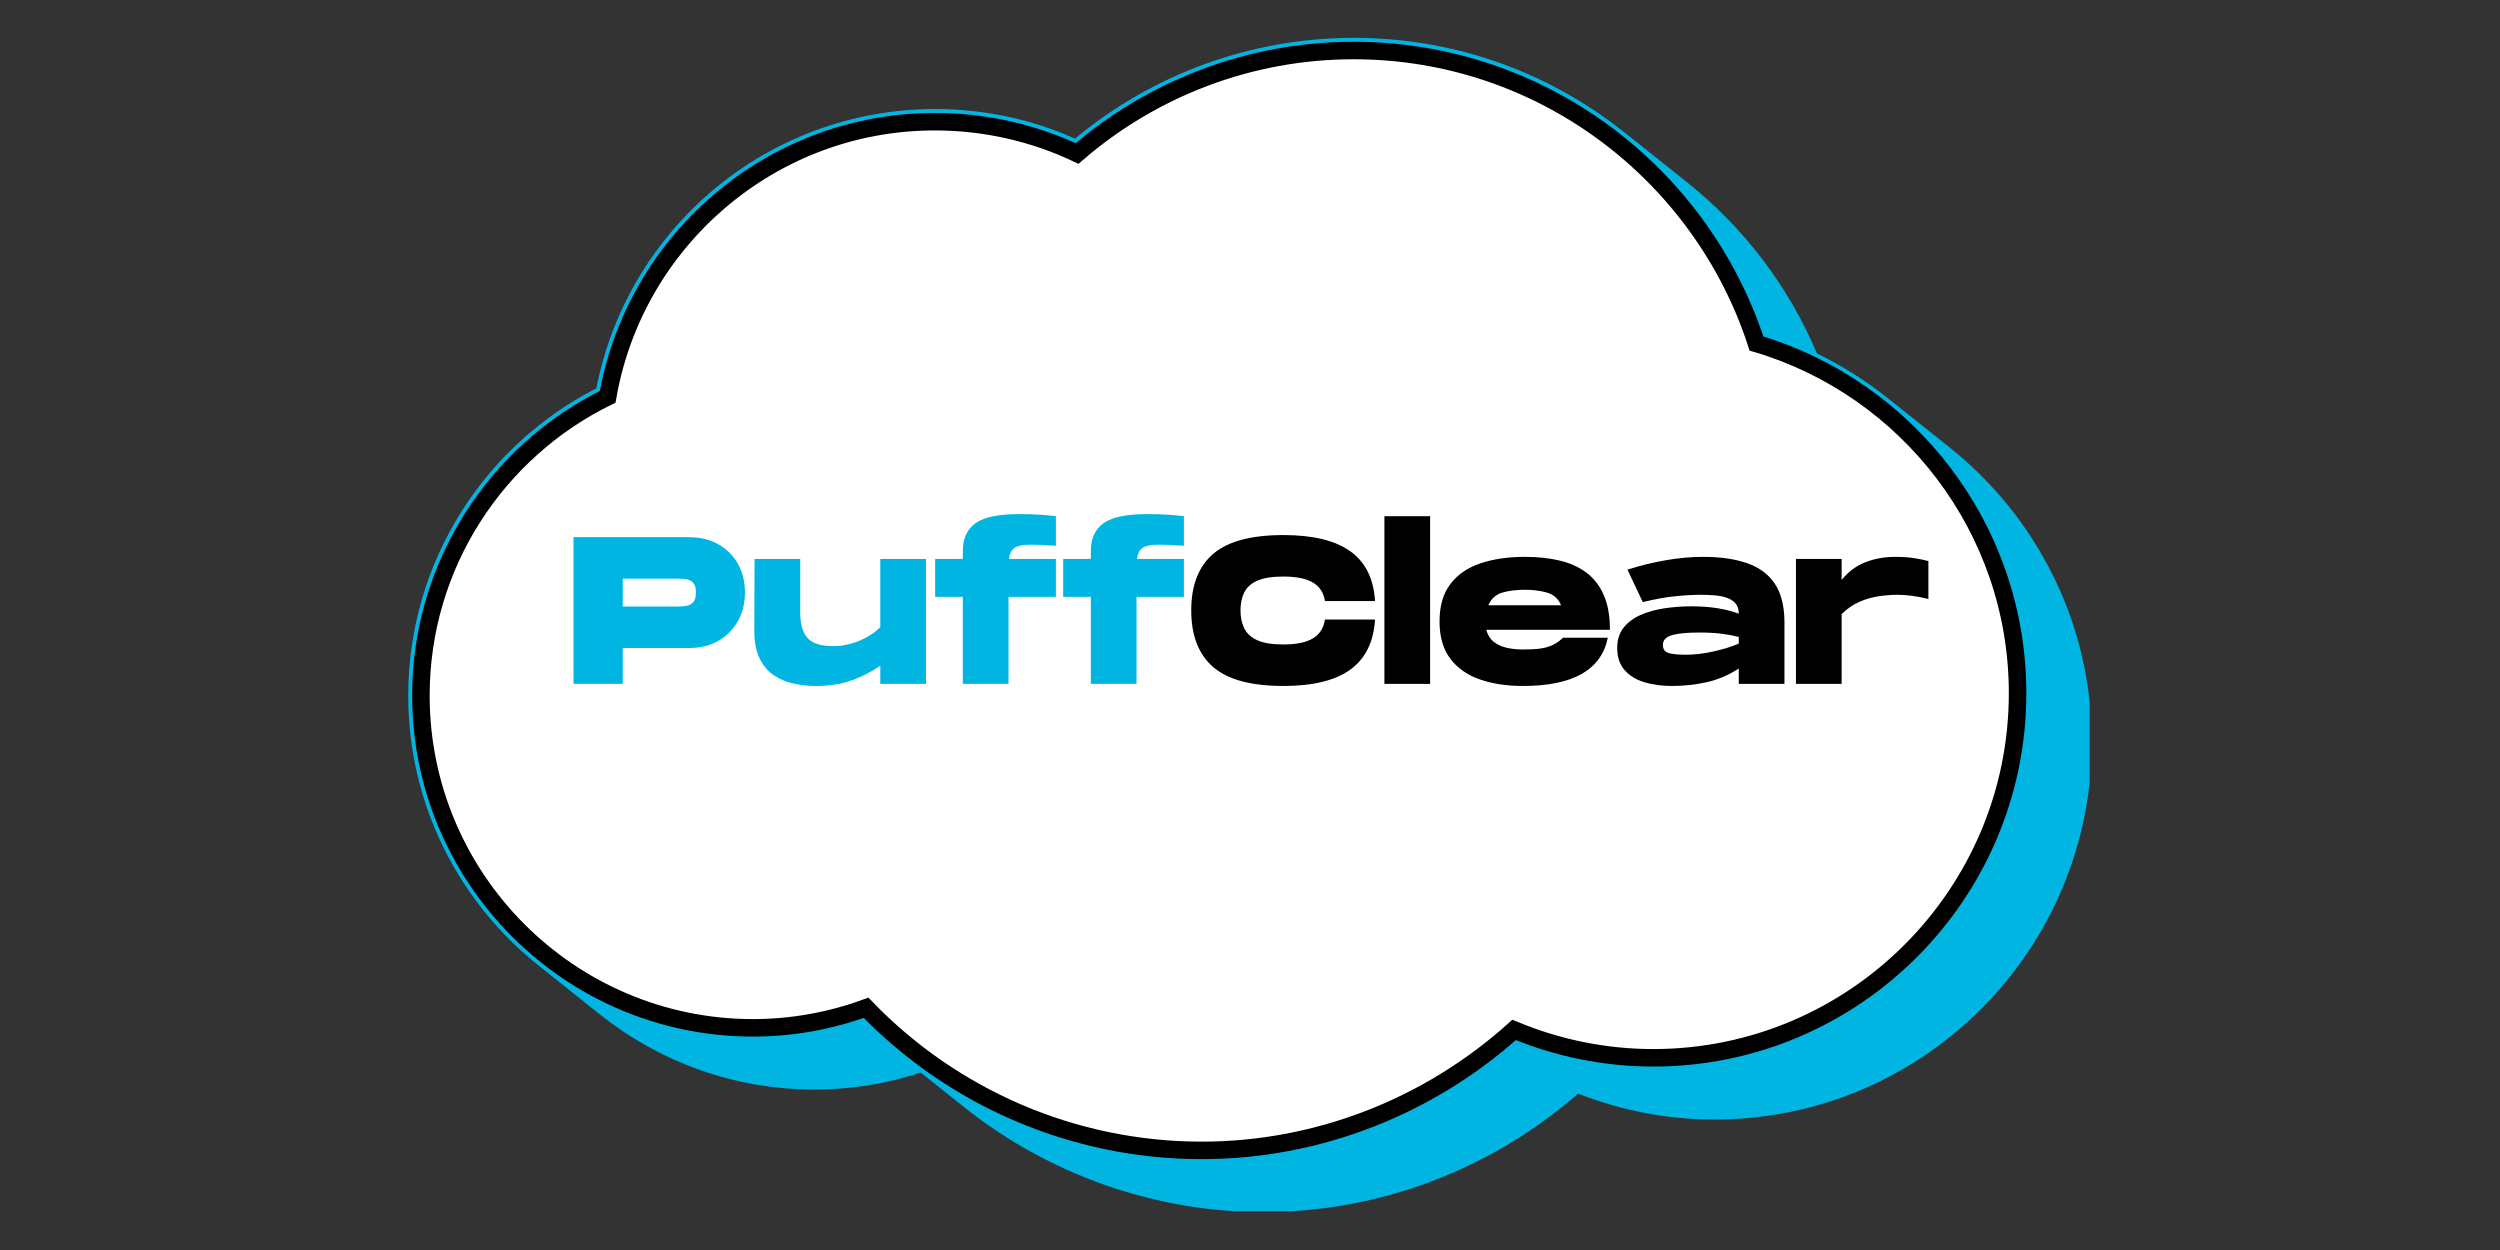 <svg version="1.0" preserveAspectRatio="xMidYMid meet" height="2160" viewBox="0 0 3240 1620" zoomAndPan="magnify" width="4320" xmlns:xlink="http://www.w3.org/1999/xlink" xmlns="http://www.w3.org/2000/svg"><rect x="0" y="0" width="3240" height="1620" fill="#333333" stroke="none"/><defs><g></g><clipPath id="42073652f7"><path clip-rule="nonzero" d="M 529.07 49.035 L 2708.219 49.035 L 2708.219 1569.723 L 529.07 1569.723 Z M 529.07 49.035"></path></clipPath><clipPath id="b2ef6b32e8"><path clip-rule="nonzero" d="M 529.07 49.035 L 2708.219 49.035 L 2708.219 1569.723 L 529.07 1569.723 Z M 529.07 49.035"></path></clipPath></defs><g clip-path="url(#42073652f7)"><path fill-rule="nonzero" fill-opacity="1" d="M 2222.301 1450.906 C 2491.727 1450.906 2710.926 1231.551 2710.926 961.934 C 2710.926 854.465 2676.602 752.418 2611.66 666.824 C 2607.016 660.703 2602.227 654.695 2597.301 648.805 C 2576.055 623.41 2552.254 600.234 2526.434 579.664 L 2522.637 576.633 L 2448.293 517.391 L 2446.754 516.164 C 2418.305 493.492 2387.406 473.973 2354.773 458.105 C 2318.094 371.176 2260.543 295.301 2186.047 235.906 L 2185.938 235.82 L 2106.375 172.422 L 2106.266 172.332 C 2100.809 167.984 2095.266 163.727 2089.629 159.562 C 1991.871 87.254 1875.914 49.035 1754.301 49.035 C 1622.418 49.035 1494.633 95.336 1393.25 179.648 C 1336.016 154.188 1274.938 141.293 1211.531 141.293 C 1105.844 141.293 1003.238 179.047 922.605 247.605 C 911.879 256.73 901.621 266.324 891.859 276.34 C 831.047 338.758 789.449 417.766 772.898 503.199 C 729.398 525.48 690 554.645 656.109 589.426 C 634.762 611.332 615.605 635.473 598.988 661.523 C 553.246 733.227 529.07 816.188 529.07 901.441 C 529.07 1042.879 595.043 1169.195 697.816 1251.176 C 697.848 1251.203 697.879 1251.23 697.914 1251.258 L 777.344 1314.625 L 777.445 1314.699 L 777.543 1314.781 C 853.883 1375.645 950.516 1412.055 1055.48 1412.055 C 1102.379 1412.055 1148.668 1404.66 1193.293 1390.055 L 1249.215 1434.66 C 1358.668 1521.961 1496.266 1570.891 1637.156 1570.891 C 1786.91 1570.891 1931.414 1516.441 2045.227 1417.359 C 2102.047 1439.629 2161.562 1450.906 2222.301 1450.906 Z M 2222.301 1450.906" fill="#00b5e2"></path></g><path fill-rule="nonzero" fill-opacity="1" d="M 1754.305 65.465 C 1997.863 65.465 2204.883 225.043 2276.445 445.223 C 2471.828 503.102 2614.816 684.375 2614.816 898.422 C 2614.816 1158.969 2402.992 1370.945 2142.629 1370.945 C 2080.098 1370.945 2018.871 1358.32 1962.289 1334.789 C 1852.871 1433.211 1709 1490.926 1557.504 1490.926 C 1389.695 1490.926 1233.961 1421.648 1122.441 1306.102 C 1076.043 1323.047 1026.516 1332.098 975.848 1332.098 C 738.547 1332.098 545.496 1138.906 545.496 901.438 C 545.496 731.504 644.367 584.238 787.57 514.227 C 822.789 311.965 999.496 157.719 1211.539 157.719 C 1276.887 157.719 1339.551 172.27 1395.906 198.934 C 1493.312 114.797 1619.547 65.465 1754.309 65.465 Z M 1754.305 65.465" fill="#ffffff"></path><g clip-path="url(#b2ef6b32e8)"><path stroke-miterlimit="10" stroke-opacity="1" stroke-width="10" stroke="#000000" d="M 540.218 7.244 C 647.605 7.244 738.882 77.604 770.434 174.683 C 856.58 200.203 919.625 280.128 919.625 374.503 C 919.625 489.38 826.23 582.843 711.433 582.843 C 683.863 582.843 656.867 577.276 631.92 566.901 C 583.676 610.296 520.242 635.743 453.446 635.743 C 379.458 635.743 310.793 605.198 261.623 554.253 C 241.166 561.724 219.329 565.715 196.989 565.715 C 92.361 565.715 7.243 480.535 7.243 375.833 C 7.243 300.907 50.836 235.977 113.975 205.108 C 129.504 115.929 207.415 47.92 300.907 47.92 C 329.72 47.92 357.349 54.336 382.196 66.092 C 425.144 28.995 480.802 7.244 540.219 7.244 Z M 540.218 7.244" stroke-linejoin="miter" fill="none" transform="matrix(2.268, 0, 0, 2.268, 529.069, 49.034)" stroke-linecap="butt"></path></g><g fill-opacity="1" fill="#00b5e2"><g transform="translate(735.917, 886.295)"><g><path d="M 7.328 0 L 7.328 -190.141 L 156.734 -190.141 C 171.211 -190.141 183.883 -187.102 194.75 -181.031 C 205.613 -174.969 214.125 -166.547 220.281 -155.766 C 226.438 -144.992 229.516 -132.547 229.516 -118.422 C 229.516 -104.297 226.438 -91.848 220.281 -81.078 C 214.125 -70.305 205.613 -61.844 194.75 -55.688 C 183.883 -49.531 171.211 -46.453 156.734 -46.453 L 71.172 -46.453 L 71.172 0 Z M 71.172 -100.234 L 143.141 -100.234 C 146.398 -100.234 149.797 -100.504 153.328 -101.047 C 156.859 -101.586 159.848 -103.125 162.297 -105.656 C 164.742 -108.195 165.969 -112.453 165.969 -118.422 C 165.969 -124.398 164.742 -128.656 162.297 -131.188 C 159.848 -133.727 156.859 -135.223 153.328 -135.672 C 149.797 -136.129 146.398 -136.359 143.141 -136.359 L 71.172 -136.359 Z M 71.172 -100.234"></path></g></g></g><g fill-opacity="1" fill="#00b5e2"><g transform="translate(970.266, 886.295)"><g><path d="M 87.188 2.719 C 77.594 2.719 68.086 1.723 58.672 -0.266 C 49.254 -2.266 40.695 -5.797 33 -10.859 C 25.301 -15.93 19.098 -23.176 14.391 -32.594 C 9.68 -42.008 7.328 -54.051 7.328 -68.719 L 7.609 -161.891 L 66.812 -161.891 L 66.812 -92.625 C 66.812 -77.77 69.938 -66.766 76.188 -59.609 C 82.438 -52.461 93.531 -48.891 109.469 -48.891 C 117.25 -48.891 124.988 -49.973 132.688 -52.141 C 140.383 -54.316 147.535 -57.305 154.141 -61.109 C 160.754 -64.91 166.234 -69.078 170.578 -73.609 L 170.578 -161.891 L 229.797 -161.891 L 229.797 0 L 170.578 0 L 170.578 -23.625 C 160.254 -16.207 148.211 -9.961 134.453 -4.891 C 120.691 0.18 104.938 2.719 87.188 2.719 Z M 87.188 2.719"></path></g></g></g><g fill-opacity="1" fill="#00b5e2"><g transform="translate(1207.33, 886.295)"><g><path d="M 40.469 0 L 40.469 -112.719 L 4.625 -112.719 L 4.625 -161.891 L 40.469 -161.891 L 40.469 -171.938 C 40.469 -188.238 45.945 -200.328 56.906 -208.203 C 67.863 -216.078 86.562 -220.016 113 -220.016 C 118.426 -220.016 123.266 -219.969 127.516 -219.875 C 131.773 -219.789 136.484 -219.566 141.641 -219.203 C 146.805 -218.836 153.285 -218.203 161.078 -217.297 L 161.078 -179 C 155.828 -179.363 150.438 -179.68 144.906 -179.953 C 139.383 -180.223 133.633 -180.359 127.656 -180.359 C 118.25 -180.359 111.551 -179 107.562 -176.281 C 103.582 -173.562 101.141 -168.766 100.234 -161.891 L 161.078 -161.891 L 161.078 -112.719 L 99.688 -112.719 L 99.688 0 Z M 40.469 0"></path></g></g></g><g fill-opacity="1" fill="#00b5e2"><g transform="translate(1373.248, 886.295)"><g><path d="M 40.469 0 L 40.469 -112.719 L 4.625 -112.719 L 4.625 -161.891 L 40.469 -161.891 L 40.469 -171.938 C 40.469 -188.238 45.945 -200.328 56.906 -208.203 C 67.863 -216.078 86.562 -220.016 113 -220.016 C 118.426 -220.016 123.266 -219.969 127.516 -219.875 C 131.773 -219.789 136.484 -219.566 141.641 -219.203 C 146.805 -218.836 153.285 -218.203 161.078 -217.297 L 161.078 -179 C 155.828 -179.363 150.438 -179.68 144.906 -179.953 C 139.383 -180.223 133.633 -180.359 127.656 -180.359 C 118.25 -180.359 111.551 -179 107.562 -176.281 C 103.582 -173.562 101.141 -168.766 100.234 -161.891 L 161.078 -161.891 L 161.078 -112.719 L 99.688 -112.719 L 99.688 0 Z M 40.469 0"></path></g></g></g><g fill-opacity="1" fill="#000000"><g transform="translate(1539.222, 886.295)"><g><path d="M 124.125 2.719 C 82.301 2.719 51.926 -5.473 33 -21.859 C 14.082 -38.254 4.625 -62.75 4.625 -95.344 C 4.625 -127.758 14.082 -152.113 33 -168.406 C 51.926 -184.707 82.301 -192.859 124.125 -192.859 C 162.156 -192.859 190.992 -185.883 210.641 -171.938 C 230.285 -158 241.016 -136.453 242.828 -107.297 L 177.922 -107.297 C 176.285 -118.16 171.078 -126.172 162.297 -131.328 C 153.516 -136.492 140.789 -139.078 124.125 -139.078 C 109.457 -139.078 98.094 -137.266 90.031 -133.641 C 81.977 -130.016 76.367 -124.895 73.203 -118.281 C 70.035 -111.676 68.453 -104.031 68.453 -95.344 C 68.453 -86.645 70.035 -78.945 73.203 -72.25 C 76.367 -65.551 81.977 -60.344 90.031 -56.625 C 98.094 -52.914 109.457 -51.062 124.125 -51.062 C 140.789 -51.062 153.516 -53.688 162.297 -58.938 C 171.078 -64.188 176.285 -72.336 177.922 -83.391 L 242.828 -83.391 C 241.016 -54.234 230.332 -32.594 210.781 -18.469 C 191.227 -4.344 162.344 2.719 124.125 2.719 Z M 124.125 2.719"></path></g></g></g><g fill-opacity="1" fill="#000000"><g transform="translate(1786.876, 886.295)"><g><path d="M 7.328 0 L 7.328 -217.297 L 66.547 -217.297 L 66.547 0 Z M 7.328 0"></path></g></g></g><g fill-opacity="1" fill="#000000"><g transform="translate(1861.01, 886.295)"><g><path d="M 112.719 2.719 C 91.895 2.719 73.332 -0.086 57.031 -5.703 C 40.738 -11.316 27.93 -20.281 18.609 -32.594 C 9.285 -44.906 4.625 -61.02 4.625 -80.938 C 4.625 -100.863 9.285 -116.984 18.609 -129.297 C 27.93 -141.609 40.922 -150.57 57.578 -156.188 C 74.242 -161.801 93.531 -164.609 115.438 -164.609 C 131.738 -164.609 146.633 -163.02 160.125 -159.844 C 173.613 -156.676 185.203 -151.473 194.891 -144.234 C 204.578 -136.992 212.094 -127.305 217.438 -115.172 C 222.781 -103.035 225.453 -88.004 225.453 -70.078 L 65.188 -70.078 C 67 -63.379 70.258 -58.172 74.969 -54.453 C 79.676 -50.742 85.332 -48.164 91.938 -46.719 C 98.551 -45.27 105.477 -44.547 112.719 -44.547 C 121.594 -44.547 129.062 -44.953 135.125 -45.766 C 141.195 -46.578 146.586 -48.113 151.297 -50.375 C 156.004 -52.645 160.441 -55.77 164.609 -59.75 L 222.734 -59.75 C 214.223 -18.102 177.551 2.719 112.719 2.719 Z M 67.906 -101.859 L 162.156 -101.859 C 158.539 -110.367 152.473 -115.844 143.953 -118.281 C 135.441 -120.727 125.848 -121.953 115.172 -121.953 C 104.117 -121.953 94.383 -120.727 85.969 -118.281 C 77.551 -115.844 71.531 -110.367 67.906 -101.859 Z M 67.906 -101.859"></path></g></g></g><g fill-opacity="1" fill="#000000"><g transform="translate(2091.285, 886.295)"><g><path d="M 75.516 2.719 C 62.297 2.719 50.344 1.086 39.656 -2.172 C 28.969 -5.43 20.457 -10.68 14.125 -17.922 C 7.789 -25.172 4.625 -34.68 4.625 -46.453 C 4.625 -56.953 7.336 -65.688 12.766 -72.656 C 18.203 -79.633 25.535 -85.16 34.766 -89.234 C 44.004 -93.305 54.328 -96.203 65.734 -97.922 C 77.141 -99.641 88.91 -100.5 101.047 -100.5 C 113.359 -100.5 124.539 -99.68 134.594 -98.047 C 144.645 -96.422 153.832 -94.07 162.156 -91 C 162.156 -96.789 160.66 -101.316 157.672 -104.578 C 154.691 -107.836 150.848 -110.234 146.141 -111.766 C 141.43 -113.305 136.223 -114.301 130.516 -114.75 C 124.805 -115.207 119.238 -115.438 113.812 -115.438 C 103.312 -115.438 91.859 -114.801 79.453 -113.531 C 67.047 -112.27 53.145 -109.738 37.75 -105.938 L 17.922 -148.031 C 34.223 -153.281 50.789 -157.352 67.625 -160.25 C 84.469 -163.156 100.586 -164.609 115.984 -164.609 C 138.254 -164.609 157.223 -161.891 172.891 -156.453 C 188.555 -151.023 200.508 -142.195 208.75 -129.969 C 216.988 -117.75 221.195 -101.316 221.375 -80.672 L 221.375 0 L 162.156 0 L 162.156 -19.828 C 148.938 -11.316 135.082 -5.43 120.594 -2.172 C 106.113 1.086 91.086 2.719 75.516 2.719 Z M 93.172 -37.75 C 104.578 -37.75 116.57 -39.148 129.156 -41.953 C 141.738 -44.766 152.738 -48.164 162.156 -52.156 L 162.156 -60.844 C 156 -62.469 148.754 -63.82 140.422 -64.906 C 132.098 -66 122.32 -66.547 111.094 -66.547 C 95.344 -66.547 83.523 -65.41 75.641 -63.141 C 67.766 -60.879 63.828 -56.672 63.828 -50.516 C 63.828 -44.91 66.363 -41.379 71.438 -39.922 C 76.508 -38.473 83.754 -37.75 93.172 -37.75 Z M 93.172 -37.75"></path></g></g></g><g fill-opacity="1" fill="#000000"><g transform="translate(2320.203, 886.295)"><g><path d="M 7.328 0 L 7.328 -161.891 L 66.547 -161.891 L 66.547 -134.719 C 75.242 -145.406 85.52 -153.055 97.375 -157.672 C 109.238 -162.297 122.051 -164.609 135.812 -164.609 C 145.406 -164.609 153.645 -164.062 160.531 -162.969 C 167.414 -161.883 173.57 -160.617 179 -159.172 L 179 -110.016 C 164.508 -113.629 151.203 -115.438 139.078 -115.438 C 131.109 -115.438 122.91 -114.801 114.484 -113.531 C 106.066 -112.27 97.781 -109.875 89.625 -106.344 C 81.477 -102.812 73.785 -97.516 66.547 -90.453 L 66.547 0 Z M 7.328 0"></path></g></g></g></svg>